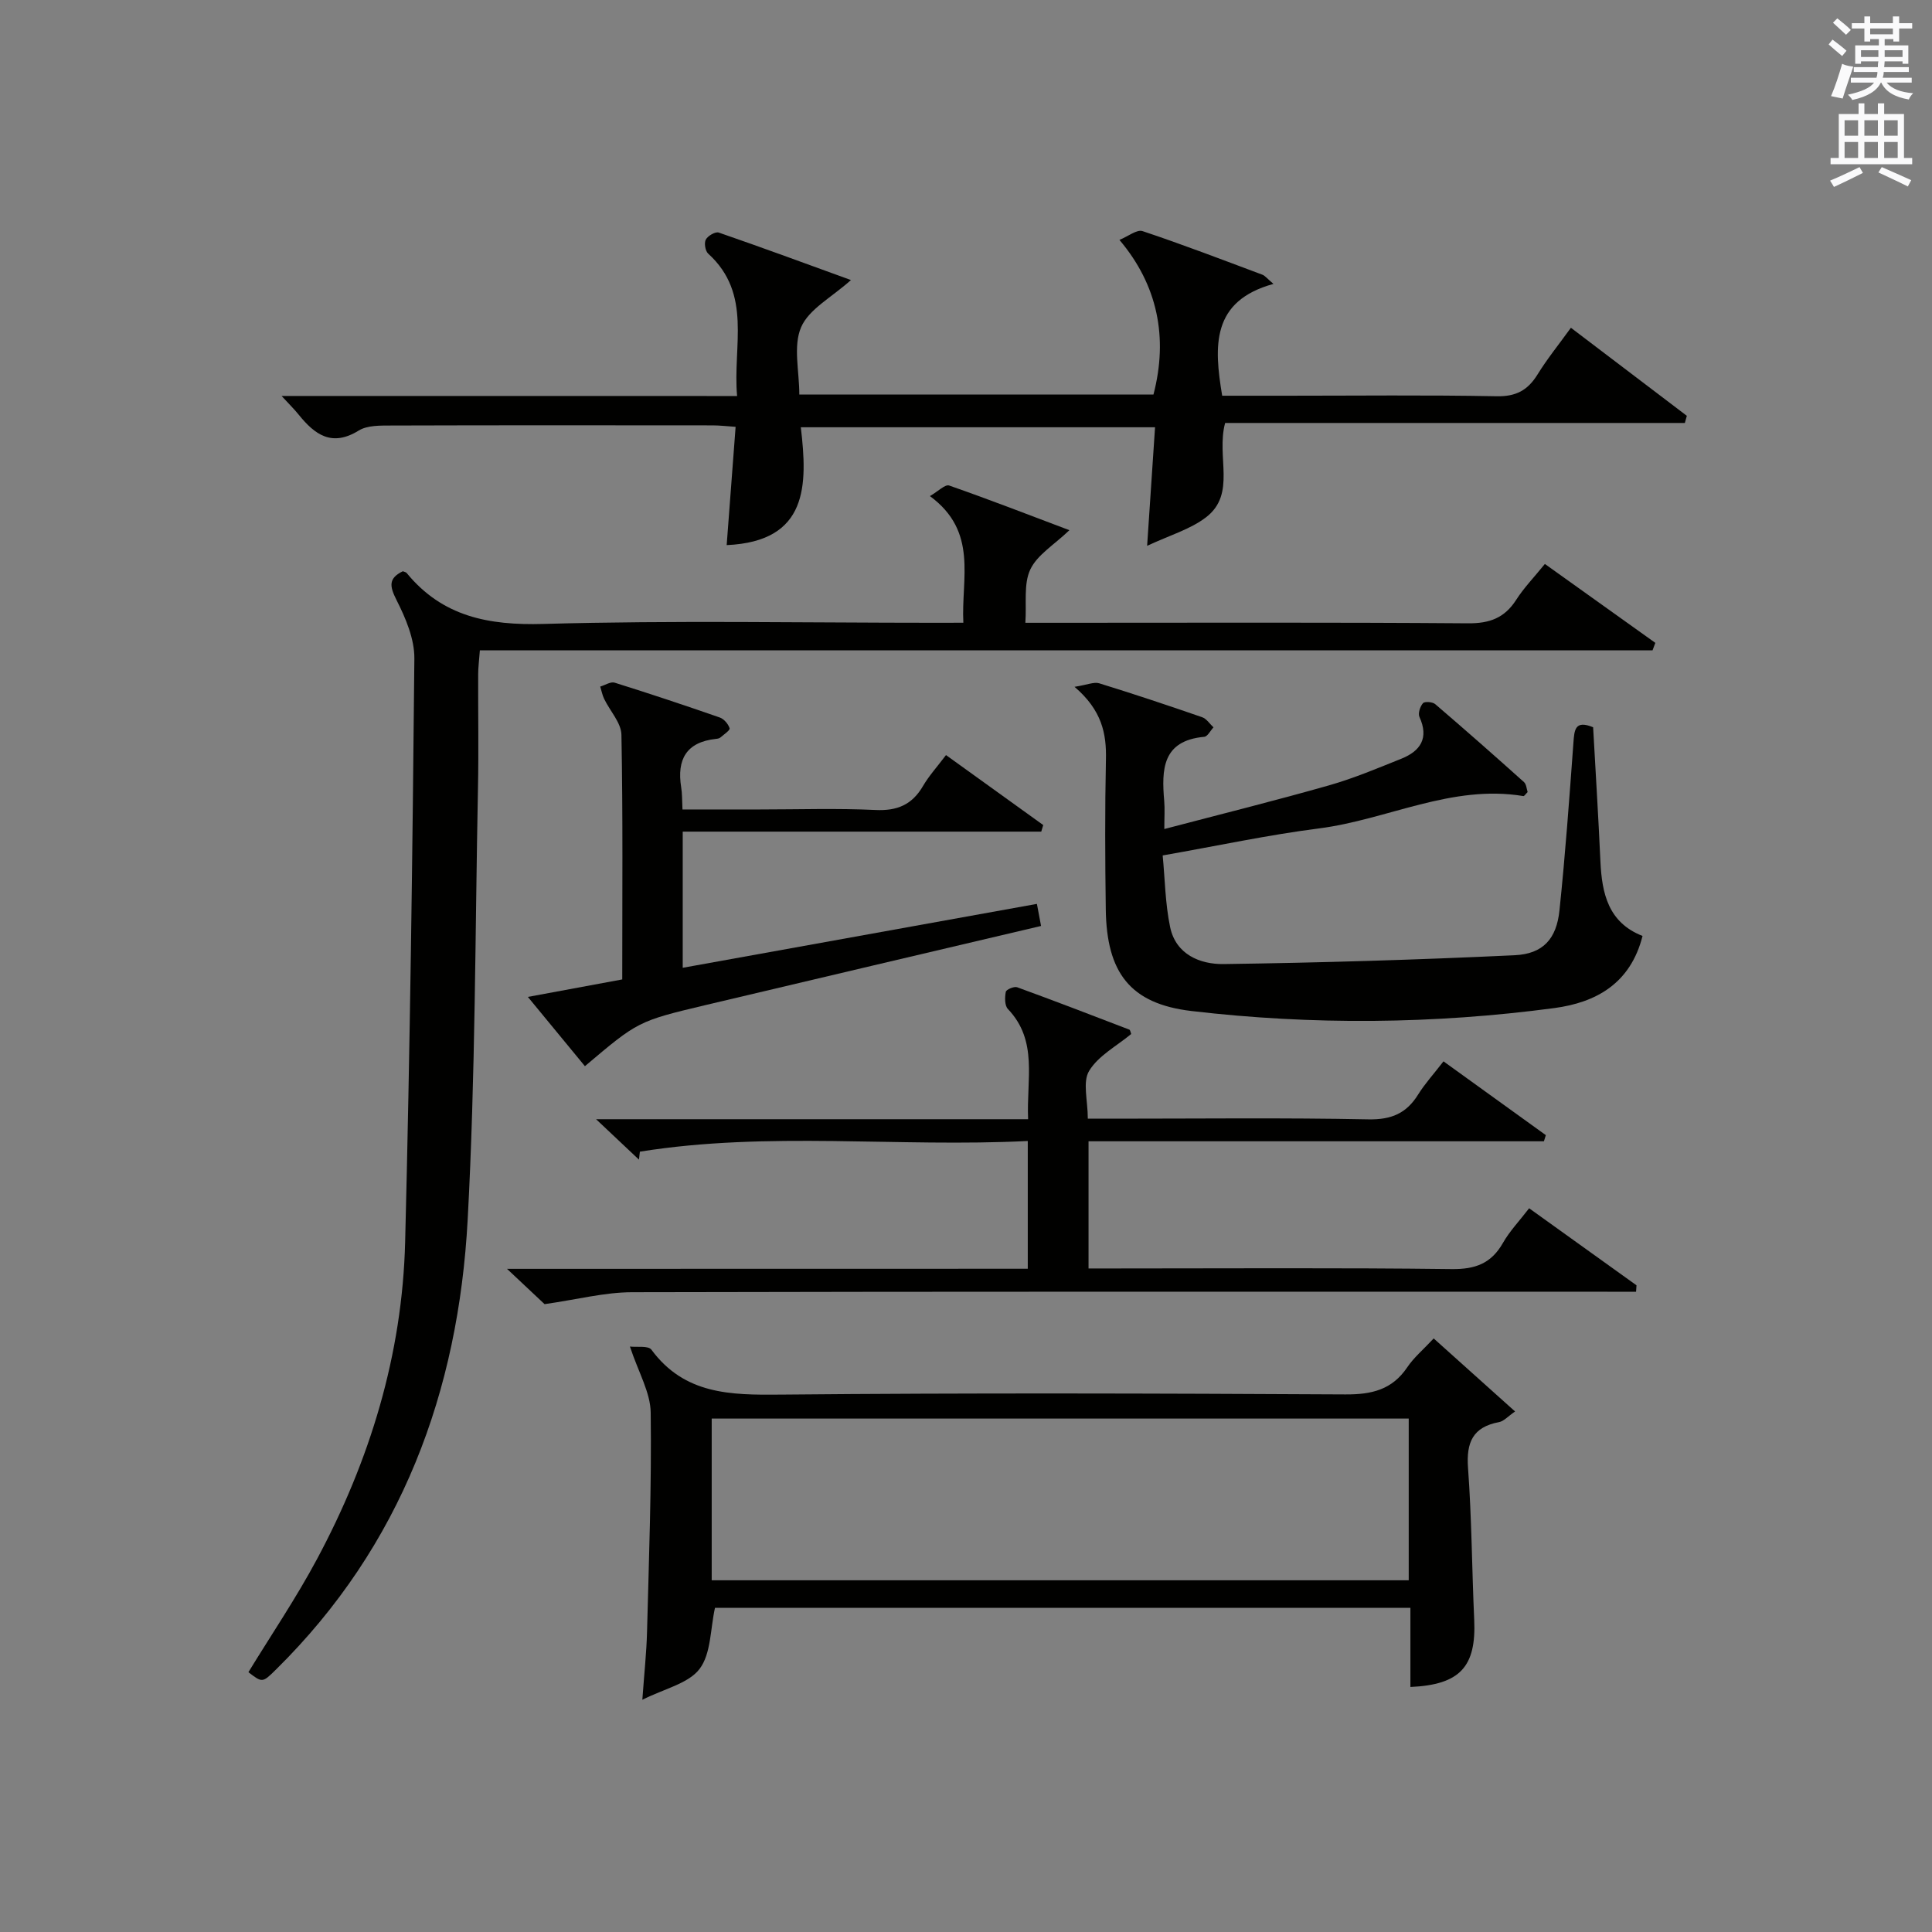 <?xml version="1.0" encoding="utf-8"?>
<!-- Generator: Adobe Illustrator 22.0.0, SVG Export Plug-In . SVG Version: 6.00 Build 0)  -->
<svg version="1.1" id="漢-ZDIC-典" xmlns="http://www.w3.org/2000/svg" xmlns:xlink="http://www.w3.org/1999/xlink" x="0px" y="0px"
	 viewBox="0 0 400 400" style="enable-background:new 0 0 400 400;" xml:space="preserve">
<rect x="0" y="0" width="400" height="400" fill="#808080" stroke="none"/>
<style type="text/css">
	.st1{fill:#010100;}
	.st2{fill:#fafafb;}
</style>
<g>
	
	<path class="st1" d="M199.45,128.93c-0.47-9.24,3.12-18.83-6.92-26.22c1.71-0.99,3.15-2.48,3.98-2.19c8.26,2.88,16.42,6.05,24.9,9.25
		c-3.16,3.03-6.67,5.1-8.1,8.14c-1.42,3.02-0.74,7.02-1.02,11.03c2.78,0,4.75,0,6.72,0c28.32,0,56.64-0.11,84.96,0.11
		c4.47,0.03,7.54-1.12,9.94-4.86c1.6-2.5,3.71-4.67,5.94-7.43c7.73,5.53,15.3,10.93,22.87,16.34c-0.19,0.51-0.38,1.03-0.58,1.54
		c-80.81,0-161.62,0-242.79,0c-0.16,2.14-0.35,3.57-0.35,5c-0.03,7.83,0.12,15.66-0.04,23.49c-0.59,29.78-0.53,59.6-2.13,89.32
		c-1.91,35.63-13.69,67.57-39.68,93.2c-2.82,2.78-2.83,2.77-5.72,0.56c4.76-7.78,9.89-15.36,14.19-23.39
		c10.98-20.48,17.67-42.37,18.26-65.66c1.02-40.26,1.53-80.53,1.91-120.8c0.04-4.07-1.81-8.41-3.71-12.16
		c-1.45-2.87-1.66-4.48,1.32-5.93c0.25,0.11,0.62,0.16,0.8,0.37c7.4,9.02,16.93,10.86,28.3,10.54c26.97-0.76,53.97-0.24,80.96-0.24
		C195.28,128.93,197.09,128.93,199.45,128.93z"/>
	<path class="st1" d="M152.61,81.99c-0.94-10.38,3.22-21.11-5.99-29.48c-0.61-0.55-0.87-2.21-0.49-2.91c0.42-0.78,1.99-1.69,2.68-1.45
		c9.04,3.12,18.02,6.43,27.37,9.83c-4,3.6-8.71,6.02-10.32,9.77c-1.68,3.9-0.37,9.08-0.37,13.94c24.81,0,49.07,0,73.32,0
		c3.08-11.8,0.87-22.68-7.04-32.02c1.81-0.74,3.61-2.21,4.78-1.82c8.34,2.78,16.56,5.94,24.8,9.02c0.57,0.21,1,0.81,2.31,1.91
		c-12.88,3.54-12.34,12.84-10.62,23.15c4.44,0,8.89,0,13.34,0c14.49,0,28.99-0.17,43.48,0.11c4.02,0.08,6.45-1.24,8.47-4.51
		c2-3.24,4.42-6.22,6.91-9.67c8.11,6.16,16.05,12.2,24,18.23c-0.14,0.49-0.27,0.99-0.41,1.48c-31.76,0-63.51,0-95.18,0
		c-1.9,7.05,2.39,14.68-3.98,19.55c-3.25,2.48-7.47,3.69-12.17,5.89c0.6-8.98,1.11-16.56,1.64-24.55c-24.5,0-48.55,0-73.34,0
		c1.41,11.95,1.58,23.64-15.35,24.4c0.6-7.98,1.21-16.02,1.85-24.49c-1.9-0.13-3.33-0.3-4.77-0.3c-22.16-0.02-44.31-0.04-66.47,0.03
		c-2.29,0.01-4.99-0.07-6.79,1.04c-5.58,3.45-9.1,0.84-12.45-3.31c-0.89-1.11-1.92-2.11-3.52-3.85
		C90.11,81.99,121,81.99,152.61,81.99z"/>
	<path class="st1" d="M130.42,278.79c1.41,0.17,3.8-0.23,4.45,0.65c6.85,9.28,16.37,9.4,26.69,9.3c39-0.37,78-0.25,116.99-0.04
		c5.43,0.03,9.66-0.95,12.81-5.62c1.37-2.04,3.34-3.68,5.47-5.97c5.74,5.15,11.1,9.96,16.85,15.12c-1.5,1.03-2.33,2.02-3.31,2.2
		c-5.45,1.02-6.82,4.2-6.43,9.51c0.77,10.44,0.8,20.94,1.28,31.41c0.44,9.74-2.93,13.46-13.21,13.92c0-5.31,0-10.61,0-16.39
		c-48.35,0-96.36,0-143.98,0c-0.98,4.41-0.8,9.5-3.19,12.65c-2.31,3.04-7.26,4.08-11.85,6.39c0.39-5.48,0.86-9.75,0.97-14.02
		c0.39-15.14,0.96-30.29,0.76-45.43C134.67,288.3,132.19,284.15,130.42,278.79z M147.35,293.7c0,11.47,0,22.4,0,33.48
		c48.29,0,96.3,0,144.31,0c0-11.34,0-22.27,0-33.48C243.49,293.7,195.6,293.7,147.35,293.7z"/>
	<path class="st1" d="M222.47,142.2c2.67-0.42,4.04-1.06,5.11-0.73c7.15,2.21,14.24,4.57,21.31,7.02c0.92,0.32,1.57,1.38,2.35,2.1
		c-0.64,0.68-1.22,1.9-1.92,1.96c-8.72,0.8-8.84,6.79-8.28,13.31c0.14,1.63,0.02,3.28,0.02,5.78c11.8-3.1,23.02-5.89,34.13-9.05
		c5.09-1.45,10.01-3.53,14.93-5.5c3.96-1.59,5.77-4.26,3.76-8.66c-0.33-0.73,0.14-2.17,0.73-2.84c0.36-0.4,1.98-0.28,2.53,0.19
		c6.19,5.3,12.31,10.69,18.38,16.14c0.51,0.46,0.55,1.44,0.76,2.07c-0.44,0.43-0.7,0.86-0.88,0.83c-14.85-2.48-28.16,4.89-42.35,6.7
		c-10.5,1.34-20.88,3.58-32.33,5.59c0.47,4.85,0.52,9.97,1.55,14.87c1.19,5.63,6.18,7.68,11.05,7.62c20.1-0.28,40.2-0.88,60.28-1.83
		c5.89-0.28,8.66-3.4,9.27-9.28c1.21-11.55,2.04-23.13,2.89-34.71c0.19-2.65,0.31-4.77,4.08-3.21c0.51,9.23,1.09,18.5,1.51,27.78
		c0.31,6.64,1.62,12.65,8.72,15.43c-2.5,9.89-9.67,13.78-18.26,14.93c-24.99,3.33-50.12,3.54-75.12,0.61
		c-12.79-1.5-17.57-8.03-17.75-21.03c-0.14-10.33-0.19-20.66,0.03-30.98C229.11,151.86,228.13,147.05,222.47,142.2z"/>
	<path class="st1" d="M212.79,262.68c0-9.16,0-17.31,0-26.45c-26.87,1.35-53.71-2.06-80.31,2.21c-0.06,0.55-0.13,1.1-0.19,1.65
		c-2.6-2.45-5.19-4.9-8.88-8.37c30.58,0,59.76,0,89.45,0c-0.37-8.27,2.11-16.22-4.19-22.82c-0.68-0.72-0.65-2.41-0.43-3.55
		c0.09-0.48,1.72-1.18,2.35-0.95c7.77,2.83,15.49,5.8,23.22,8.77c0.2,0.08,0.25,0.55,0.39,0.91c-2.98,2.48-6.8,4.48-8.71,7.64
		c-1.39,2.29-0.27,6.11-0.27,9.89c2.04,0,3.83,0,5.61,0c17.49,0,34.99-0.21,52.48,0.14c4.75,0.09,7.87-1.23,10.3-5.14
		c1.39-2.24,3.21-4.22,5.25-6.87c7.16,5.16,14.18,10.22,21.19,15.28c-0.13,0.42-0.27,0.85-0.4,1.27c-31.33,0-62.66,0-94.28,0
		c0,8.95,0,17.21,0,26.33c1.88,0,3.8,0,5.71,0c23.16,0,46.32-0.16,69.48,0.13c4.9,0.06,8.19-1.17,10.61-5.42
		c1.38-2.43,3.38-4.51,5.42-7.17c7.47,5.36,14.85,10.66,22.23,15.95c-0.03,0.44-0.06,0.89-0.09,1.33c-1.98,0-3.97,0-5.95,0
		c-67.31,0-134.62-0.06-201.93,0.1c-5.65,0.01-11.3,1.5-18.1,2.47c-1.5-1.41-4.1-3.85-7.78-7.31
		C141.7,262.68,177.04,262.68,212.79,262.68z"/>
	<path class="st1" d="M141.3,167.59c5.43,0,10.71,0,16,0c7.99,0,16-0.27,23.97,0.11c4.51,0.21,7.58-1.1,9.83-4.97c1.24-2.12,2.94-3.98,4.76-6.4
		c6.84,4.92,13.49,9.71,20.13,14.49c-0.14,0.45-0.27,0.91-0.41,1.36c-24.65,0-49.29,0-74.23,0c0,9.67,0,18.57,0,28.19
		c24.5-4.42,48.74-8.79,73.33-13.23c0.28,1.46,0.54,2.85,0.86,4.57c-23.25,5.48-46.3,10.88-69.34,16.35
		c-14.13,3.36-14.12,3.4-25.1,12.68c-3.78-4.58-7.55-9.16-11.81-14.34c6.83-1.27,13.05-2.42,19.54-3.62
		c0-17.07,0.15-33.87-0.17-50.65c-0.05-2.5-2.38-4.94-3.58-7.44c-0.38-0.79-0.54-1.69-0.81-2.54c1.01-0.3,2.16-1.07,2.99-0.81
		c7.29,2.28,14.55,4.7,21.76,7.21c0.87,0.3,1.75,1.34,2.04,2.23c0.13,0.4-1.19,1.29-1.9,1.9c-0.23,0.2-0.61,0.27-0.94,0.3
		c-6.14,0.66-8.11,4.27-7.19,10.02C141.25,164.29,141.2,165.62,141.3,167.59z"/>
	
	<path class="st2" d="M378.6,9.2l0.8-1c0.9,0.7,1.9,1.4,2.9,2.3l-0.9,1.1C380.3,10.7,379.4,9.9,378.6,9.2z M379.1,19.9
		c0.9-2.1,1.6-4.3,2.3-6.7c0.4,0.2,0.8,0.4,2.3,0.6c-0.7,2.1-1.5,4.3-2.2,6.6L379.1,19.9z M379.5,4.7l0.9-0.9c1,0.8,2,1.6,2.8,2.4
		l-1,1C381.2,6.3,380.3,5.4,379.5,4.7z M392,3.4h1.2v1.4h2.7v1.1h-2.7v2.7H392V8.1h-1.8v1.3h4.9v3.8h-1.2v-0.5h-3.7
		c0,0.4-0.1,0.9-0.1,1.2h5.1v1H390c0,0.5-0.1,0.9-0.2,1.2h6v1h-5.2c1.1,1.3,2.9,2,5.5,2.2c-0.4,0.4-0.7,0.8-0.9,1.3
		c-2.9-0.5-4.8-1.6-5.7-3.5h-0.1c-0.8,1.7-2.7,2.9-5.9,3.6c-0.2-0.4-0.6-0.8-0.9-1.1c2.8-0.6,4.6-1.4,5.4-2.5h-4.8v-1h5.3
		c0.1-0.3,0.2-0.7,0.2-1.2h-4.9v-1h5c0-0.4,0-0.8,0.1-1.2h-3.6v0.5h-1.2V9.4h4.9V8.1h-1.8v0.5H386V5.9h-2.6V4.8h2.6V3.4h1.2v1.4h4.7
		V3.4z M385.3,11.8h3.6c0-0.4,0-0.9,0-1.4h-3.6V11.8z M387.2,7.1h4.7V5.9h-4.7V7.1z M393.9,10.4h-3.7c0,0.5,0,1,0,1.4h3.7V10.4z"/>
	<path class="st2" d="M384.7,21.4h1.3v2.2h2.8v-2.2h1.3v2.2h4.1v9.1h1.7V34h-16.9v-1.3h1.7v-9.1h4.1V21.4z M385,34.6l0.7,1.2
		c-1.8,0.9-3.8,1.9-6,2.9c-0.2-0.4-0.5-0.8-0.8-1.3C381.3,36.4,383.3,35.4,385,34.6z M381.9,28.1h2.8v-3.2h-2.8V28.1z M381.9,32.7
		h2.8v-3.3h-2.8V32.7z M386,28.1h2.8v-3.2H386V28.1z M386,32.7h2.8v-3.3H386V32.7z M389.6,34.6c2.1,0.9,4.1,1.8,6.1,2.7l-0.7,1.3
		c-2.2-1.1-4.2-2-6.1-2.9L389.6,34.6z M392.9,24.9h-2.8v3.2h2.8V24.9z M390.1,32.7h2.8v-3.3h-2.8V32.7z"/>
</g>
</svg>
